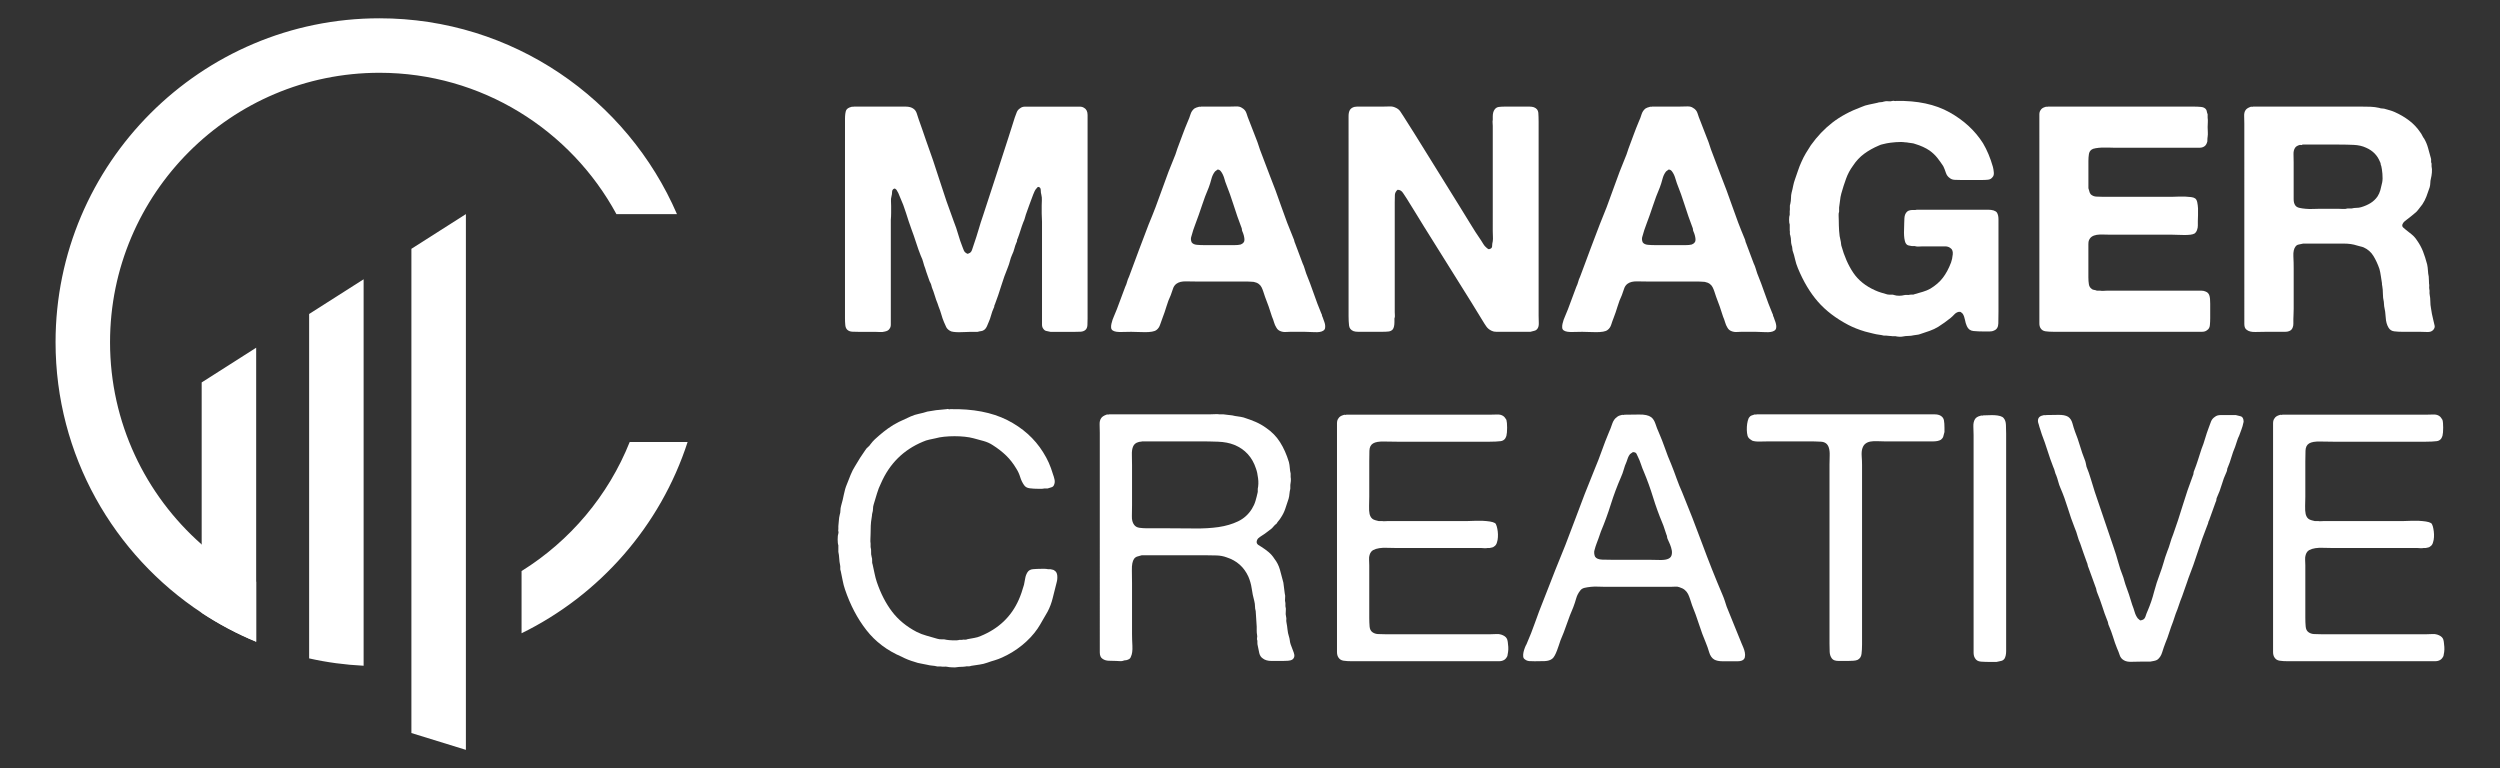 <?xml version="1.0" encoding="utf-8"?>
<!-- Generator: Adobe Illustrator 16.0.0, SVG Export Plug-In . SVG Version: 6.00 Build 0)  -->
<!DOCTYPE svg PUBLIC "-//W3C//DTD SVG 1.1//EN" "http://www.w3.org/Graphics/SVG/1.1/DTD/svg11.dtd">
<svg version="1.1" id="Calque_1" xmlns="http://www.w3.org/2000/svg" xmlns:xlink="http://www.w3.org/1999/xlink" x="0px" y="0px"
	 width="179px" height="55px" viewBox="0 0 179 55" enable-background="new 0 0 179 55" xml:space="preserve">
<rect x="0" y="0" width="179" height="55" fill="#333333" stroke="none"/>
<g>
	<g>
		<g>
			<path fill="#FFFFFF" d="M27.17,1.31c-12.787,0-23.192,10.404-23.192,23.193c0,8.09,4.167,15.225,10.462,19.376
				c1.226,0.809,2.533,1.502,3.902,2.068v-4.296c-1.412-0.729-2.719-1.626-3.902-2.668c-4.021-3.539-6.561-8.72-6.561-14.48
				c0-10.639,8.656-19.292,19.29-19.292c7.319,0,13.701,4.097,16.966,10.119h4.335C44.909,7.091,36.701,1.31,27.17,1.31z
				 M45.088,31.645c-1.534,3.844-4.272,7.081-7.744,9.243v4.454c5.602-2.747,9.943-7.688,11.89-13.697H45.088z"/>
		</g>
		<g>
			<path fill="#FFFFFF" d="M18.342,24.896v21.052c-1.369-0.566-2.676-1.26-3.902-2.068V27.382L18.342,24.896z"/>
		</g>
		<g>
			<path fill="#FFFFFF" d="M26.035,19.996v27.671c-1.334-0.066-2.637-0.241-3.901-0.526V22.481L26.035,19.996z"/>
		</g>
		<g>
			<polygon fill="#FFFFFF" points="33.358,15.33 33.358,53.69 29.456,52.485 29.456,17.815 			"/>
		</g>
	</g>
	<g>
		<g>
			<path fill="#FFFFFF" d="M61.132,7.633h2.967c0.242,0,0.487,0,0.736,0c0.25,0,0.442,0.053,0.578,0.159
				c0.105,0.076,0.181,0.185,0.227,0.328c0.045,0.144,0.09,0.283,0.136,0.419c0.09,0.241,0.177,0.487,0.26,0.736
				c0.083,0.249,0.17,0.502,0.261,0.759c0.347,0.95,0.675,1.917,0.985,2.898c0.31,0.982,0.645,1.955,1.008,2.922
				c0.121,0.303,0.227,0.611,0.317,0.929c0.091,0.317,0.196,0.627,0.317,0.928c0.03,0.076,0.06,0.151,0.09,0.228
				c0.03,0.075,0.083,0.136,0.159,0.181c0.03,0.016,0.061,0.03,0.09,0.046c0.03,0.016,0.061,0.008,0.091-0.023
				c0.121-0.029,0.204-0.12,0.249-0.271s0.09-0.287,0.136-0.408c0.121-0.347,0.23-0.69,0.329-1.03
				c0.098-0.34,0.207-0.683,0.328-1.03c0.302-0.92,0.604-1.846,0.906-2.773c0.302-0.93,0.604-1.862,0.906-2.798
				c0.076-0.241,0.151-0.479,0.227-0.713c0.075-0.234,0.15-0.473,0.226-0.714c0.045-0.12,0.091-0.242,0.136-0.362
				c0.045-0.121,0.128-0.219,0.249-0.295c0.09-0.075,0.208-0.113,0.352-0.113c0.143,0,0.29,0,0.441,0h1.473h1.563
				c0.134,0,0.275,0,0.418,0c0.144,0,0.253,0.03,0.329,0.091c0.166,0.09,0.249,0.261,0.249,0.51c0,0.25,0,0.502,0,0.759v3.396v8.426
				v1.971c0,0.166-0.004,0.327-0.011,0.486c-0.009,0.158-0.057,0.276-0.147,0.352c-0.09,0.075-0.204,0.116-0.34,0.124
				s-0.287,0.011-0.453,0.011h-1.087H75.22c-0.121-0.029-0.223-0.053-0.306-0.066c-0.083-0.016-0.155-0.068-0.215-0.158
				c-0.06-0.076-0.091-0.175-0.091-0.296c0-0.119,0-0.249,0-0.384v-1.156v-5.82c-0.014-0.211-0.022-0.411-0.022-0.601
				c0-0.188,0-0.381,0-0.577c0-0.12,0.003-0.245,0.012-0.374c0.006-0.128-0.004-0.252-0.034-0.373
				c-0.031-0.105-0.046-0.219-0.046-0.34s-0.045-0.196-0.135-0.227c-0.045-0.015-0.08-0.007-0.102,0.022
				c-0.022,0.03-0.042,0.054-0.057,0.067c-0.061,0.061-0.11,0.133-0.147,0.216c-0.038,0.083-0.072,0.163-0.102,0.238
				c-0.09,0.226-0.178,0.461-0.261,0.701c-0.083,0.242-0.169,0.484-0.26,0.726c-0.03,0.09-0.057,0.181-0.079,0.271
				c-0.023,0.091-0.057,0.182-0.103,0.271c-0.076,0.197-0.144,0.394-0.204,0.59c-0.06,0.196-0.128,0.392-0.203,0.588
				c-0.03,0.046-0.045,0.095-0.045,0.147s-0.016,0.102-0.045,0.147c-0.061,0.136-0.11,0.279-0.147,0.43
				c-0.038,0.151-0.095,0.303-0.169,0.454c-0.061,0.136-0.11,0.278-0.147,0.43c-0.038,0.15-0.087,0.302-0.148,0.452
				c-0.181,0.439-0.339,0.881-0.475,1.325c-0.136,0.445-0.287,0.889-0.453,1.324c-0.03,0.047-0.045,0.091-0.045,0.137
				c0,0.045-0.016,0.091-0.045,0.137c-0.076,0.165-0.136,0.335-0.182,0.509s-0.105,0.343-0.181,0.509
				c-0.045,0.106-0.087,0.206-0.125,0.296s-0.095,0.165-0.169,0.228c-0.076,0.06-0.151,0.093-0.227,0.101s-0.167,0.026-0.272,0.056
				h-0.521c-0.106,0-0.23,0.005-0.374,0.013s-0.287,0.012-0.431,0.012c-0.144,0-0.275-0.009-0.396-0.024
				c-0.121-0.014-0.212-0.044-0.272-0.09c-0.121-0.075-0.204-0.162-0.249-0.26c-0.045-0.1-0.098-0.216-0.158-0.352
				c-0.076-0.182-0.14-0.366-0.192-0.555c-0.054-0.188-0.117-0.375-0.193-0.555l-0.068-0.204c-0.076-0.181-0.144-0.374-0.204-0.577
				c-0.061-0.204-0.128-0.397-0.204-0.578c-0.015-0.046-0.026-0.087-0.034-0.125c-0.008-0.037-0.02-0.078-0.034-0.125
				c-0.076-0.135-0.136-0.278-0.181-0.43c-0.045-0.15-0.099-0.301-0.159-0.453c-0.015-0.029-0.027-0.068-0.034-0.112
				c-0.007-0.046-0.019-0.083-0.034-0.113c-0.061-0.151-0.11-0.303-0.147-0.453c-0.038-0.151-0.094-0.303-0.17-0.453
				c-0.121-0.302-0.234-0.619-0.339-0.951c-0.106-0.332-0.219-0.657-0.339-0.974c-0.137-0.378-0.265-0.763-0.386-1.155
				s-0.264-0.77-0.43-1.133c-0.076-0.211-0.159-0.386-0.25-0.521c-0.03-0.03-0.061-0.057-0.091-0.079
				c-0.03-0.022-0.068-0.02-0.113,0.011c-0.076,0.046-0.114,0.121-0.114,0.227c0,0.106-0.015,0.212-0.045,0.317
				s-0.042,0.215-0.033,0.328c0.007,0.113,0.011,0.23,0.011,0.351c0,0.167,0,0.333,0,0.499s-0.008,0.332-0.023,0.498v6.024v1.109
				c0,0.121,0,0.243,0,0.362c0,0.121-0.03,0.22-0.09,0.296c-0.061,0.105-0.173,0.172-0.339,0.203
				c-0.106,0.03-0.219,0.042-0.34,0.034c-0.121-0.008-0.241-0.013-0.362-0.013h-1.178c-0.166,0-0.316-0.003-0.452-0.011
				c-0.136-0.008-0.25-0.049-0.34-0.124s-0.144-0.193-0.158-0.352c-0.016-0.159-0.022-0.32-0.022-0.486v-1.994v-8.424V9.196
				c0-0.091,0-0.201,0-0.328c0-0.129,0-0.254,0-0.375c0-0.12,0.007-0.237,0.022-0.351c0.015-0.114,0.037-0.199,0.067-0.26
				c0.061-0.106,0.182-0.182,0.363-0.227c0.03-0.016,0.06-0.019,0.09-0.013C61.072,7.652,61.102,7.648,61.132,7.633z"/>
			<path fill="#FFFFFF" d="M94.696,22.694c0.015,0.06,0.043,0.137,0.08,0.228c0.037,0.09,0.068,0.184,0.092,0.281
				c0.021,0.1,0.023,0.192,0.009,0.283c-0.014,0.091-0.066,0.159-0.157,0.205c-0.12,0.075-0.32,0.104-0.601,0.091
				c-0.28-0.016-0.509-0.024-0.69-0.024h-1.064c-0.122,0-0.231,0.005-0.328,0.013c-0.1,0.008-0.193-0.004-0.284-0.034
				c-0.165-0.045-0.286-0.135-0.36-0.272c-0.078-0.121-0.134-0.249-0.173-0.386c-0.037-0.135-0.086-0.271-0.146-0.406
				c-0.076-0.242-0.156-0.483-0.238-0.725c-0.084-0.241-0.171-0.476-0.262-0.702c-0.043-0.137-0.085-0.261-0.124-0.374
				c-0.038-0.113-0.078-0.215-0.124-0.306c-0.046-0.09-0.113-0.17-0.203-0.238c-0.091-0.067-0.212-0.116-0.362-0.146
				c-0.077,0-0.147-0.003-0.216-0.013c-0.068-0.006-0.14-0.011-0.215-0.011H85.75c-0.256,0-0.531-0.003-0.827-0.011
				c-0.294-0.008-0.524,0.049-0.69,0.17c-0.122,0.09-0.204,0.212-0.249,0.362s-0.098,0.302-0.158,0.453
				c-0.121,0.257-0.224,0.524-0.306,0.805c-0.083,0.278-0.178,0.555-0.283,0.826c-0.061,0.149-0.118,0.309-0.17,0.475
				c-0.053,0.167-0.14,0.296-0.26,0.386c-0.076,0.06-0.186,0.101-0.329,0.124c-0.145,0.023-0.302,0.035-0.476,0.035
				c-0.173,0-0.352-0.004-0.533-0.012s-0.34-0.013-0.474-0.013c-0.197,0-0.435,0.005-0.714,0.013c-0.28,0.008-0.48-0.026-0.6-0.103
				c-0.076-0.045-0.117-0.113-0.125-0.204c-0.008-0.09,0-0.184,0.023-0.283c0.022-0.097,0.048-0.192,0.079-0.283
				c0.031-0.091,0.059-0.165,0.09-0.226c0.151-0.348,0.291-0.703,0.419-1.065c0.128-0.361,0.26-0.717,0.397-1.064
				c0.06-0.12,0.105-0.24,0.135-0.361c0.031-0.121,0.076-0.242,0.137-0.363c0.121-0.316,0.241-0.641,0.362-0.973
				s0.242-0.657,0.362-0.975c0.121-0.303,0.234-0.6,0.34-0.895c0.105-0.295,0.218-0.593,0.339-0.895
				c0.348-0.83,0.668-1.668,0.963-2.514c0.295-0.847,0.615-1.684,0.963-2.515c0.029-0.075,0.052-0.143,0.067-0.203
				c0.015-0.061,0.038-0.129,0.067-0.205c0.121-0.316,0.242-0.641,0.363-0.973c0.121-0.332,0.25-0.657,0.385-0.975
				c0.075-0.165,0.14-0.336,0.193-0.51c0.052-0.173,0.147-0.313,0.282-0.418c0.076-0.046,0.174-0.084,0.295-0.113
				c0.03-0.016,0.06-0.019,0.091-0.013C85.94,7.652,85.969,7.648,86,7.633h1.993c0.166,0,0.336-0.003,0.511-0.011
				c0.173-0.008,0.313,0.026,0.419,0.102c0.165,0.09,0.274,0.223,0.328,0.396c0.052,0.174,0.117,0.352,0.192,0.532
				c0.105,0.257,0.202,0.51,0.295,0.759c0.091,0.249,0.188,0.502,0.294,0.759c0.031,0.09,0.06,0.181,0.091,0.272
				c0.031,0.09,0.059,0.181,0.09,0.271c0.121,0.303,0.234,0.601,0.34,0.896c0.106,0.294,0.219,0.592,0.34,0.895
				c0.303,0.755,0.585,1.518,0.849,2.287c0.265,0.77,0.556,1.532,0.872,2.287c0.031,0.061,0.05,0.118,0.057,0.17
				c0.009,0.054,0.028,0.11,0.058,0.17c0.089,0.241,0.182,0.483,0.272,0.725c0.09,0.241,0.181,0.483,0.271,0.725
				c0.06,0.121,0.105,0.238,0.135,0.351c0.031,0.114,0.068,0.231,0.113,0.352c0.195,0.483,0.379,0.968,0.545,1.45
				c0.165,0.484,0.346,0.958,0.542,1.427c0.031,0.046,0.046,0.087,0.046,0.124C94.651,22.607,94.667,22.648,94.696,22.694z
				 M88.831,17.508c0.196-0.075,0.287-0.203,0.271-0.385s-0.061-0.354-0.135-0.521c-0.031-0.06-0.046-0.116-0.046-0.17
				c0-0.053-0.016-0.109-0.045-0.17c-0.198-0.513-0.379-1.034-0.544-1.563c-0.166-0.528-0.356-1.057-0.565-1.585
				c-0.031-0.075-0.063-0.17-0.091-0.283c-0.031-0.113-0.069-0.219-0.114-0.317c-0.044-0.098-0.098-0.184-0.159-0.26
				c-0.06-0.075-0.135-0.114-0.225-0.114c-0.031,0.031-0.062,0.054-0.091,0.069c-0.031,0.015-0.062,0.037-0.09,0.066
				c-0.122,0.151-0.209,0.333-0.262,0.544c-0.053,0.212-0.118,0.416-0.192,0.611c-0.182,0.424-0.343,0.854-0.486,1.291
				c-0.144,0.438-0.298,0.876-0.465,1.314c-0.06,0.15-0.113,0.299-0.158,0.441c-0.045,0.144-0.091,0.298-0.136,0.464
				c-0.046,0.121-0.038,0.257,0.022,0.408c0.075,0.106,0.2,0.166,0.375,0.181c0.172,0.016,0.351,0.022,0.532,0.022h1.721
				c0.135,0,0.287,0,0.452,0S88.709,17.538,88.831,17.508z"/>
			<path fill="#FFFFFF" d="M97.165,7.633H99c0.166,0,0.328-0.003,0.487-0.011s0.297,0.019,0.418,0.079
				c0.152,0.061,0.27,0.151,0.352,0.271c0.082,0.121,0.163,0.241,0.237,0.362l0.817,1.291c0.527,0.86,1.06,1.718,1.596,2.571
				c0.536,0.853,1.066,1.709,1.596,2.57c0.258,0.407,0.51,0.819,0.759,1.234s0.511,0.819,0.782,1.212
				c0.06,0.091,0.116,0.181,0.169,0.271s0.125,0.173,0.216,0.249c0.03,0.029,0.067,0.061,0.113,0.091
				c0.044,0.029,0.091,0.029,0.136,0c0.105-0.03,0.158-0.099,0.158-0.204s0.016-0.219,0.046-0.34
				c0.015-0.104,0.02-0.223,0.011-0.351c-0.008-0.128-0.011-0.253-0.011-0.374V15.13V9.875v-0.86c0-0.075-0.005-0.151-0.012-0.227
				c-0.008-0.075-0.003-0.144,0.012-0.204V8.335c0-0.211,0.045-0.376,0.135-0.498c0.076-0.105,0.179-0.166,0.306-0.181
				c0.128-0.016,0.277-0.023,0.443-0.023h1.381c0.121,0,0.241,0,0.361,0c0.122,0,0.228,0.016,0.317,0.045
				c0.197,0.076,0.303,0.208,0.319,0.396c0.013,0.189,0.021,0.412,0.021,0.668v2.492v9.488v1.903c0,0.167,0.003,0.333,0.012,0.498
				c0.006,0.166-0.021,0.294-0.079,0.385c-0.061,0.093-0.132,0.148-0.217,0.17c-0.083,0.023-0.184,0.05-0.305,0.079h-0.793h-1.246
				c-0.135,0-0.269,0-0.396,0s-0.236-0.021-0.327-0.066c-0.168-0.077-0.296-0.178-0.386-0.306c-0.091-0.13-0.182-0.268-0.271-0.42
				c-0.135-0.212-0.269-0.427-0.396-0.646s-0.26-0.434-0.396-0.646l-3.398-5.435c-0.211-0.349-0.418-0.684-0.62-1.009
				c-0.206-0.324-0.412-0.66-0.624-1.008c-0.076-0.105-0.162-0.238-0.261-0.396c-0.098-0.158-0.231-0.237-0.397-0.237
				c-0.12,0.105-0.183,0.227-0.192,0.362c-0.007,0.136-0.01,0.31-0.01,0.521v1.585v5.413v0.883c0,0.075,0.003,0.15,0.01,0.228
				c0.01,0.075-0.004,0.15-0.032,0.225v0.25c0,0.242-0.039,0.415-0.114,0.521c-0.074,0.091-0.177,0.144-0.306,0.159
				c-0.128,0.015-0.274,0.021-0.439,0.021h-1.384c-0.12,0-0.241,0-0.363,0c-0.12,0-0.225-0.014-0.317-0.044
				c-0.196-0.075-0.305-0.212-0.327-0.408s-0.034-0.422-0.034-0.68v-2.604v-9.082V8.834c0-0.166,0-0.341,0-0.521
				s0.03-0.324,0.091-0.43c0.06-0.106,0.165-0.182,0.316-0.227c0.031,0,0.065-0.004,0.103-0.013
				C97.102,7.638,97.137,7.633,97.165,7.633z"/>
			<path fill="#FFFFFF" d="M126.993,22.694c0.016,0.06,0.041,0.137,0.078,0.228c0.038,0.09,0.069,0.184,0.09,0.281
				c0.025,0.1,0.028,0.192,0.013,0.283s-0.067,0.159-0.158,0.205c-0.121,0.075-0.322,0.104-0.6,0.091
				c-0.279-0.016-0.51-0.024-0.692-0.024h-1.063c-0.121,0-0.229,0.005-0.328,0.013c-0.098,0.008-0.192-0.004-0.283-0.034
				c-0.167-0.045-0.286-0.135-0.363-0.272c-0.075-0.121-0.131-0.249-0.169-0.386c-0.038-0.135-0.087-0.271-0.146-0.406
				c-0.077-0.242-0.156-0.483-0.238-0.725c-0.083-0.241-0.17-0.476-0.261-0.702c-0.046-0.137-0.088-0.261-0.124-0.374
				c-0.038-0.113-0.079-0.215-0.126-0.306c-0.044-0.09-0.111-0.17-0.202-0.238c-0.09-0.067-0.212-0.116-0.363-0.146
				c-0.075,0-0.147-0.003-0.216-0.013c-0.067-0.006-0.138-0.011-0.215-0.011h-3.577c-0.258,0-0.532-0.003-0.826-0.011
				c-0.296-0.008-0.526,0.049-0.692,0.17c-0.121,0.09-0.203,0.212-0.249,0.362c-0.045,0.15-0.099,0.302-0.158,0.453
				c-0.122,0.257-0.223,0.524-0.307,0.805c-0.083,0.278-0.178,0.555-0.283,0.826c-0.061,0.149-0.116,0.309-0.169,0.475
				c-0.052,0.167-0.14,0.296-0.262,0.386c-0.074,0.06-0.184,0.101-0.326,0.124c-0.145,0.023-0.303,0.035-0.478,0.035
				c-0.173,0-0.35-0.004-0.532-0.012c-0.18-0.008-0.339-0.013-0.476-0.013c-0.196,0-0.434,0.005-0.713,0.013s-0.479-0.026-0.6-0.103
				c-0.075-0.045-0.119-0.113-0.125-0.204c-0.009-0.09,0-0.184,0.022-0.283c0.021-0.097,0.05-0.192,0.08-0.283
				c0.029-0.091,0.061-0.165,0.091-0.226c0.15-0.348,0.291-0.703,0.418-1.065c0.128-0.361,0.262-0.717,0.396-1.064
				c0.06-0.12,0.105-0.24,0.136-0.361c0.029-0.121,0.076-0.242,0.135-0.363c0.122-0.316,0.243-0.641,0.364-0.973
				c0.12-0.332,0.242-0.657,0.362-0.975c0.12-0.303,0.233-0.6,0.339-0.895c0.106-0.295,0.22-0.593,0.341-0.895
				c0.347-0.83,0.667-1.668,0.961-2.514c0.296-0.847,0.617-1.684,0.963-2.515c0.031-0.075,0.054-0.143,0.068-0.203
				c0.017-0.061,0.037-0.129,0.068-0.205c0.12-0.316,0.241-0.641,0.362-0.973s0.249-0.657,0.383-0.975
				c0.078-0.165,0.142-0.336,0.193-0.51c0.055-0.173,0.148-0.313,0.284-0.418c0.075-0.046,0.174-0.084,0.295-0.113
				c0.029-0.016,0.061-0.019,0.092-0.013c0.028,0.009,0.06,0.005,0.09-0.011h1.993c0.166,0,0.336-0.003,0.509-0.011
				s0.313,0.026,0.419,0.102c0.166,0.09,0.275,0.223,0.328,0.396c0.054,0.174,0.116,0.352,0.193,0.532
				c0.104,0.257,0.203,0.51,0.294,0.759s0.19,0.502,0.296,0.759c0.029,0.09,0.059,0.181,0.09,0.272
				c0.028,0.09,0.06,0.181,0.091,0.271c0.119,0.303,0.233,0.601,0.339,0.896c0.104,0.294,0.219,0.592,0.34,0.895
				c0.3,0.755,0.584,1.518,0.85,2.287c0.264,0.77,0.554,1.532,0.872,2.287c0.029,0.061,0.047,0.118,0.057,0.17
				c0.006,0.054,0.025,0.11,0.055,0.17c0.092,0.241,0.183,0.483,0.272,0.725c0.091,0.241,0.182,0.483,0.272,0.725
				c0.061,0.121,0.105,0.238,0.137,0.351c0.03,0.114,0.067,0.231,0.111,0.352c0.197,0.483,0.378,0.968,0.545,1.45
				c0.166,0.484,0.348,0.958,0.544,1.427c0.03,0.046,0.044,0.087,0.044,0.124C126.947,22.607,126.962,22.648,126.993,22.694z
				 M121.128,17.508c0.195-0.075,0.285-0.203,0.271-0.385c-0.016-0.182-0.062-0.354-0.136-0.521c-0.031-0.06-0.046-0.116-0.046-0.17
				c0-0.053-0.015-0.109-0.045-0.17c-0.196-0.513-0.378-1.034-0.544-1.563c-0.167-0.528-0.354-1.057-0.566-1.585
				c-0.03-0.075-0.06-0.17-0.09-0.283c-0.031-0.113-0.069-0.219-0.113-0.317c-0.047-0.098-0.099-0.184-0.159-0.26
				c-0.06-0.075-0.137-0.114-0.228-0.114c-0.031,0.031-0.06,0.054-0.091,0.069c-0.029,0.015-0.059,0.037-0.09,0.066
				c-0.121,0.151-0.206,0.333-0.259,0.544c-0.054,0.212-0.118,0.416-0.193,0.611c-0.181,0.424-0.343,0.854-0.486,1.291
				c-0.144,0.438-0.299,0.876-0.465,1.314c-0.061,0.15-0.112,0.299-0.158,0.441c-0.046,0.144-0.091,0.298-0.137,0.464
				c-0.044,0.121-0.038,0.257,0.023,0.408c0.075,0.106,0.2,0.166,0.374,0.181c0.173,0.016,0.35,0.022,0.531,0.022h1.721
				c0.137,0,0.287,0,0.455,0C120.863,17.553,121.006,17.538,121.128,17.508z"/>
			<path fill="#FFFFFF" d="M135.758,7.226c1.524-0.03,2.8,0.242,3.827,0.815s1.828,1.313,2.401,2.219
				c0.287,0.484,0.521,1.043,0.702,1.676c0.03,0.106,0.054,0.238,0.068,0.397c0.015,0.157-0.015,0.275-0.091,0.351
				c-0.076,0.105-0.182,0.167-0.318,0.182c-0.134,0.015-0.287,0.022-0.452,0.022h-1.472c-0.167,0-0.32-0.003-0.465-0.012
				c-0.144-0.007-0.26-0.049-0.351-0.125c-0.136-0.09-0.231-0.219-0.284-0.384c-0.053-0.167-0.115-0.325-0.19-0.477
				c-0.137-0.211-0.281-0.41-0.431-0.6c-0.152-0.189-0.333-0.358-0.544-0.51c-0.287-0.196-0.635-0.354-1.043-0.476
				c-0.075-0.03-0.158-0.049-0.248-0.057c-0.091-0.008-0.175-0.019-0.251-0.034c-0.044-0.015-0.111-0.022-0.203-0.022
				c-0.181-0.029-0.407-0.034-0.679-0.011c-0.271,0.022-0.482,0.049-0.633,0.078c-0.106,0.031-0.206,0.054-0.297,0.068
				c-0.091,0.016-0.18,0.046-0.271,0.091c-0.394,0.166-0.744,0.362-1.053,0.589c-0.311,0.227-0.579,0.513-0.806,0.86
				c-0.212,0.287-0.377,0.597-0.496,0.929c-0.121,0.333-0.237,0.688-0.341,1.064c-0.046,0.167-0.076,0.333-0.09,0.498
				c-0.016,0.167-0.038,0.332-0.067,0.499v0.294c-0.031,0.091-0.044,0.189-0.035,0.294c0.007,0.106,0.01,0.212,0.01,0.317
				c0,0.257,0.01,0.514,0.025,0.771c0.013,0.257,0.052,0.498,0.111,0.725c0.017,0.061,0.023,0.113,0.023,0.158
				s0.008,0.099,0.022,0.159c0.212,0.77,0.498,1.423,0.861,1.959c0.362,0.536,0.884,0.954,1.563,1.256
				c0.135,0.062,0.274,0.114,0.418,0.159c0.145,0.046,0.299,0.091,0.464,0.136c0.091,0.016,0.179,0.019,0.262,0.012
				c0.083-0.008,0.162,0.004,0.237,0.034c0.091,0.03,0.203,0.046,0.34,0.046c0.138,0,0.256-0.016,0.362-0.046
				c0.075-0.015,0.145-0.019,0.204-0.012c0.061,0.008,0.12,0.004,0.183-0.012c0.074-0.015,0.138-0.019,0.191-0.011
				c0.052,0.007,0.108-0.004,0.17-0.034c0.212-0.061,0.408-0.116,0.589-0.17c0.181-0.053,0.354-0.125,0.521-0.215
				c0.376-0.227,0.679-0.487,0.903-0.781c0.228-0.295,0.424-0.661,0.591-1.099c0.059-0.166,0.102-0.362,0.123-0.589
				c0.023-0.227-0.049-0.385-0.214-0.476c-0.091-0.061-0.206-0.091-0.351-0.091s-0.283,0-0.42,0h-1.154
				c-0.09,0-0.188,0.004-0.295,0.012s-0.204-0.004-0.294-0.034h-0.203c-0.062-0.015-0.121-0.026-0.184-0.034
				c-0.06-0.007-0.111-0.025-0.157-0.057c-0.076-0.061-0.129-0.151-0.157-0.271c-0.031-0.121-0.05-0.252-0.058-0.396
				c-0.008-0.144-0.008-0.294,0-0.453c0.008-0.158,0.011-0.305,0.011-0.441c0-0.121,0.003-0.233,0.013-0.34
				c0.006-0.105,0.024-0.195,0.055-0.271c0.061-0.136,0.145-0.227,0.25-0.271c0.091-0.03,0.166-0.046,0.228-0.046h0.247
				c0.046-0.015,0.103-0.022,0.171-0.022s0.132,0,0.193,0h0.656h3.306c0.257,0,0.547,0,0.873,0c0.324,0,0.54,0.068,0.646,0.204
				c0.074,0.121,0.111,0.28,0.111,0.475c0,0.196,0,0.386,0,0.566v2.355v3.715c0,0.287-0.003,0.562-0.011,0.827
				c-0.007,0.265-0.109,0.434-0.307,0.509c-0.09,0.046-0.199,0.068-0.327,0.068s-0.254,0-0.374,0c-0.303,0-0.563-0.013-0.783-0.034
				c-0.217-0.023-0.371-0.14-0.463-0.351c-0.061-0.137-0.107-0.287-0.136-0.454c-0.03-0.165-0.083-0.309-0.158-0.43
				c-0.03-0.029-0.068-0.063-0.113-0.102c-0.046-0.037-0.105-0.049-0.181-0.034c-0.121,0.03-0.224,0.091-0.306,0.181
				c-0.084,0.091-0.171,0.175-0.262,0.25c-0.152,0.121-0.294,0.23-0.431,0.328c-0.137,0.099-0.287,0.199-0.451,0.305
				c-0.196,0.122-0.406,0.219-0.623,0.296c-0.22,0.075-0.442,0.15-0.668,0.226c-0.077,0.03-0.155,0.05-0.239,0.057
				c-0.082,0.008-0.163,0.019-0.237,0.033c-0.122,0.031-0.249,0.047-0.384,0.047c-0.137,0-0.273,0.014-0.409,0.044
				c-0.061,0.016-0.146,0.019-0.261,0.012c-0.113-0.008-0.191-0.019-0.237-0.034h-0.228c-0.075-0.015-0.146-0.021-0.214-0.021
				s-0.139-0.009-0.216-0.022h-0.182c-0.121-0.03-0.24-0.055-0.361-0.068c-0.122-0.016-0.242-0.037-0.362-0.068
				c-0.105-0.031-0.211-0.056-0.317-0.078c-0.105-0.024-0.212-0.05-0.317-0.08c-0.453-0.135-0.852-0.294-1.2-0.476
				c-0.89-0.468-1.615-1.022-2.174-1.664c-0.56-0.643-1.035-1.439-1.429-2.391c-0.09-0.211-0.155-0.423-0.202-0.634
				c-0.044-0.211-0.105-0.423-0.181-0.634c-0.015-0.076-0.022-0.14-0.022-0.192c0-0.054-0.016-0.117-0.046-0.193
				c-0.031-0.105-0.044-0.215-0.044-0.328s-0.017-0.23-0.047-0.351c-0.031-0.076-0.041-0.141-0.034-0.193
				c0.008-0.053,0.003-0.117-0.01-0.191v-0.408c-0.031-0.075-0.046-0.192-0.046-0.352c0-0.158,0.015-0.275,0.046-0.351V15.13
				c0.013-0.091,0.018-0.185,0.01-0.283c-0.007-0.098,0.003-0.186,0.034-0.261c0.03-0.136,0.047-0.271,0.047-0.407
				s0.013-0.264,0.044-0.386c0.046-0.166,0.083-0.328,0.112-0.486c0.031-0.158,0.077-0.321,0.137-0.487
				c0.075-0.211,0.147-0.419,0.215-0.622c0.068-0.204,0.146-0.404,0.237-0.601c0.091-0.212,0.197-0.419,0.317-0.623
				c0.122-0.204,0.241-0.396,0.362-0.577c0.454-0.635,0.967-1.174,1.54-1.619c0.574-0.446,1.269-0.818,2.086-1.121
				c0.165-0.076,0.346-0.133,0.542-0.17s0.393-0.08,0.589-0.125c0.076-0.029,0.153-0.045,0.237-0.045
				c0.082,0,0.163-0.016,0.237-0.045c0.105-0.031,0.209-0.038,0.307-0.023c0.099,0.016,0.199,0.008,0.305-0.022
				c0.031-0.016,0.072-0.016,0.126,0C135.687,7.24,135.728,7.24,135.758,7.226z"/>
			<path fill="#FFFFFF" d="M146.629,7.633h8.472h1.97c0.182,0,0.354,0.008,0.521,0.023c0.165,0.015,0.287,0.075,0.362,0.181
				c0.03,0.046,0.05,0.099,0.057,0.159c0.009,0.06,0.027,0.12,0.056,0.181v0.249c0.016,0.106,0.02,0.219,0.013,0.34
				s-0.013,0.234-0.013,0.34c0,0.121,0.006,0.238,0.013,0.352c0.007,0.112,0.003,0.223-0.013,0.327
				c-0.014,0.076-0.021,0.189-0.021,0.34c-0.046,0.182-0.121,0.303-0.226,0.362c-0.091,0.062-0.205,0.091-0.34,0.091
				c-0.136,0-0.28,0-0.431,0h-1.563h-4.099c-0.121,0-0.261-0.003-0.42-0.011c-0.158-0.007-0.318-0.007-0.475,0
				c-0.158,0.008-0.305,0.022-0.442,0.046c-0.137,0.021-0.234,0.056-0.293,0.101c-0.106,0.076-0.171,0.186-0.192,0.329
				c-0.023,0.144-0.035,0.306-0.035,0.486v1.291v0.656c0.03,0.122,0.061,0.225,0.091,0.308c0.03,0.082,0.081,0.146,0.158,0.191
				c0.091,0.061,0.196,0.095,0.318,0.102c0.118,0.009,0.247,0.012,0.384,0.012h1.222h3.897c0.104,0,0.237-0.003,0.396-0.012
				c0.159-0.007,0.313-0.007,0.465,0c0.15,0.009,0.29,0.02,0.419,0.034c0.127,0.016,0.221,0.045,0.283,0.091
				c0.075,0.045,0.127,0.136,0.158,0.272c0.029,0.135,0.049,0.282,0.057,0.441c0.007,0.158,0.007,0.321,0,0.486
				c-0.008,0.166-0.013,0.31-0.013,0.43c0,0.106,0,0.212,0,0.318c0,0.105-0.015,0.196-0.044,0.271
				c-0.031,0.121-0.091,0.219-0.181,0.294c-0.077,0.045-0.178,0.076-0.305,0.091c-0.131,0.016-0.274,0.022-0.431,0.022
				c-0.159,0-0.318-0.004-0.478-0.012c-0.157-0.007-0.289-0.011-0.395-0.011h-4.419c-0.181,0-0.353-0.003-0.521-0.011
				c-0.165-0.008-0.321,0-0.464,0.021c-0.144,0.023-0.263,0.069-0.362,0.136c-0.097,0.068-0.169,0.171-0.215,0.307
				c-0.016,0.075-0.022,0.154-0.022,0.237c0,0.084,0,0.162,0,0.238v0.86v1.268c0,0.183,0.012,0.345,0.035,0.488
				c0.021,0.144,0.086,0.252,0.192,0.328c0.045,0.044,0.101,0.072,0.169,0.079c0.068,0.008,0.14,0.026,0.215,0.057h0.227
				c0.075,0.015,0.16,0.02,0.25,0.012s0.173-0.012,0.248-0.012h0.952h4.257h1.2c0.121,0,0.239,0,0.351,0
				c0.114,0,0.217,0.022,0.307,0.067c0.121,0.046,0.203,0.13,0.249,0.25c0.03,0.075,0.048,0.167,0.057,0.271
				c0.007,0.105,0.013,0.219,0.013,0.34v1.042c0,0.181-0.009,0.352-0.024,0.508c-0.015,0.159-0.082,0.277-0.203,0.353
				c-0.091,0.075-0.209,0.112-0.352,0.112c-0.145,0-0.297,0-0.464,0h-1.698h-6.705h-1.787c-0.212,0-0.398-0.011-0.555-0.034
				c-0.16-0.021-0.277-0.094-0.353-0.215c-0.06-0.091-0.091-0.206-0.091-0.35s0-0.284,0-0.421v-1.63v-6.16v-4.937V8.607
				c0-0.136,0-0.272,0-0.408s0.031-0.24,0.091-0.316c0.059-0.106,0.175-0.182,0.34-0.227c0.031-0.016,0.06-0.019,0.09-0.013
				C146.569,7.652,146.598,7.648,146.629,7.633z"/>
			<path fill="#FFFFFF" d="M174.306,23.261c0.029,0.091,0.025,0.173-0.012,0.248c-0.038,0.077-0.079,0.13-0.125,0.159
				c-0.091,0.076-0.215,0.11-0.374,0.103c-0.158-0.008-0.32-0.013-0.486-0.013h-1.245c-0.242,0-0.453-0.011-0.635-0.034
				c-0.182-0.021-0.317-0.109-0.408-0.26c-0.119-0.195-0.188-0.437-0.203-0.726c-0.015-0.285-0.053-0.558-0.112-0.814
				c0-0.06-0.006-0.116-0.014-0.17c-0.006-0.052-0.011-0.102-0.011-0.147c-0.044-0.181-0.066-0.373-0.066-0.576
				c0-0.204-0.016-0.39-0.046-0.555c-0.017-0.046-0.022-0.114-0.022-0.204c-0.03-0.167-0.057-0.336-0.079-0.51
				c-0.023-0.174-0.058-0.344-0.102-0.51c-0.121-0.349-0.265-0.657-0.431-0.929c-0.167-0.272-0.401-0.477-0.701-0.612
				c-0.078-0.029-0.152-0.053-0.228-0.067s-0.159-0.037-0.25-0.067c-0.271-0.091-0.586-0.136-0.939-0.136s-0.706,0-1.053,0h-1.858
				c-0.119,0.029-0.228,0.053-0.317,0.067c-0.091,0.015-0.165,0.06-0.225,0.136c-0.122,0.151-0.174,0.386-0.159,0.702
				c0.017,0.316,0.022,0.604,0.022,0.86v2.899c0,0.12-0.003,0.246-0.01,0.373c-0.01,0.129-0.013,0.254-0.013,0.375s0,0.23,0,0.327
				c0,0.1-0.015,0.187-0.046,0.262c-0.046,0.135-0.135,0.226-0.271,0.271c-0.077,0.03-0.167,0.044-0.272,0.044
				c-0.106,0-0.219,0-0.34,0h-1.019c-0.242,0-0.499,0.005-0.771,0.013c-0.271,0.008-0.475-0.042-0.611-0.147
				c-0.121-0.075-0.181-0.215-0.181-0.42c0-0.203,0-0.402,0-0.6V8.834c0-0.166-0.003-0.341-0.011-0.521s0.026-0.324,0.102-0.43
				c0.061-0.091,0.174-0.166,0.34-0.227c0.03-0.016,0.064-0.019,0.103-0.013c0.037,0.009,0.071,0.005,0.101-0.011h7.7
				c0.243,0,0.472,0.005,0.691,0.011c0.219,0.009,0.426,0.034,0.622,0.08c0.077,0.03,0.155,0.046,0.239,0.046
				c0.082,0,0.162,0.015,0.237,0.044c0.105,0.031,0.211,0.062,0.318,0.091c0.104,0.031,0.209,0.068,0.314,0.114
				c0.377,0.166,0.726,0.37,1.044,0.611c0.316,0.241,0.58,0.52,0.792,0.838c0.061,0.076,0.109,0.154,0.146,0.237
				c0.039,0.084,0.088,0.163,0.147,0.238c0.12,0.212,0.211,0.431,0.271,0.656c0.063,0.228,0.129,0.476,0.206,0.748
				c0.016,0.061,0.019,0.12,0.01,0.181c-0.007,0.062,0.006,0.121,0.034,0.182v0.204c0.03,0.121,0.039,0.268,0.023,0.441
				c-0.015,0.174-0.039,0.313-0.067,0.418c-0.031,0.122-0.046,0.231-0.046,0.329c0,0.099-0.017,0.2-0.045,0.306
				c-0.077,0.227-0.151,0.441-0.227,0.646s-0.176,0.396-0.294,0.577c-0.031,0.045-0.068,0.095-0.114,0.147
				c-0.045,0.054-0.082,0.103-0.113,0.147c-0.044,0.061-0.094,0.121-0.146,0.181c-0.053,0.062-0.109,0.114-0.17,0.159
				c-0.091,0.076-0.182,0.151-0.272,0.226c-0.09,0.076-0.189,0.151-0.293,0.228c-0.063,0.045-0.122,0.094-0.182,0.146
				c-0.062,0.054-0.105,0.118-0.137,0.193c-0.031,0.091-0.015,0.166,0.046,0.227c0.06,0.061,0.112,0.105,0.157,0.136
				c0.153,0.121,0.303,0.241,0.455,0.362c0.149,0.12,0.277,0.264,0.383,0.431c0.183,0.256,0.325,0.521,0.431,0.792
				s0.205,0.581,0.296,0.929c0.029,0.136,0.047,0.279,0.056,0.431c0.007,0.151,0.025,0.295,0.056,0.431
				c0,0.09,0.005,0.177,0.014,0.26c0.007,0.083,0.01,0.171,0.01,0.261c0.015,0.061,0.019,0.124,0.011,0.191
				c-0.008,0.069-0.003,0.141,0.011,0.215c0.016,0.062,0.02,0.122,0.013,0.183c-0.006,0.061-0.003,0.128,0.012,0.203
				c0.028,0.151,0.045,0.311,0.045,0.477c0,0.165,0.015,0.323,0.046,0.476l0.067,0.407c0.029,0.136,0.06,0.271,0.091,0.407
				C174.245,23.012,174.274,23.14,174.306,23.261z M170.568,13.046c0.03-0.166,0.033-0.37,0.012-0.611
				c-0.023-0.241-0.049-0.423-0.08-0.544c-0.029-0.06-0.045-0.112-0.045-0.158c0-0.045-0.015-0.09-0.046-0.136
				c-0.18-0.468-0.512-0.808-0.996-1.02c-0.258-0.121-0.551-0.188-0.884-0.203c-0.331-0.015-0.68-0.023-1.042-0.023h-2.626
				c-0.031,0.03-0.062,0.042-0.091,0.034c-0.03-0.007-0.062-0.011-0.093-0.011c-0.181,0.045-0.302,0.121-0.36,0.226
				c-0.076,0.121-0.11,0.276-0.101,0.465c0.007,0.188,0.01,0.373,0.01,0.555v2.105c0,0.182,0,0.363,0,0.545
				c0,0.181,0.038,0.324,0.112,0.43c0.062,0.091,0.158,0.151,0.295,0.182s0.287,0.053,0.454,0.067
				c0.165,0.016,0.339,0.02,0.52,0.012c0.182-0.008,0.34-0.012,0.477-0.012h1.335c0.106,0,0.221,0.004,0.341,0.012
				s0.227-0.004,0.316-0.034h0.296c0.12-0.03,0.237-0.045,0.35-0.045c0.113,0,0.223-0.015,0.328-0.046
				c0.258-0.075,0.483-0.174,0.68-0.295c0.195-0.12,0.363-0.278,0.5-0.475c0.089-0.136,0.157-0.287,0.204-0.453
				C170.478,13.446,170.523,13.258,170.568,13.046z"/>
		</g>
		<g>
			<path fill="#FFFFFF" d="M68.037,29.296c1.619-0.032,2.979,0.228,4.078,0.779c1.099,0.556,1.955,1.321,2.566,2.296
				c0.166,0.265,0.302,0.515,0.409,0.756c0.108,0.239,0.211,0.524,0.311,0.855c0.033,0.083,0.066,0.195,0.099,0.335
				c0.034,0.14,0.024,0.269-0.025,0.385c-0.033,0.099-0.095,0.159-0.186,0.186c-0.09,0.023-0.186,0.053-0.285,0.088h-0.248
				c-0.049,0.014-0.112,0.022-0.186,0.022s-0.145,0-0.21,0c-0.231,0-0.442-0.012-0.632-0.037c-0.19-0.023-0.327-0.103-0.41-0.235
				c-0.116-0.165-0.207-0.355-0.273-0.57c-0.065-0.214-0.157-0.413-0.272-0.595c-0.215-0.362-0.459-0.678-0.732-0.942
				c-0.272-0.265-0.591-0.512-0.955-0.744c-0.198-0.132-0.417-0.23-0.657-0.297c-0.24-0.067-0.483-0.132-0.731-0.199
				c-0.181-0.049-0.389-0.085-0.62-0.11s-0.475-0.037-0.73-0.037c-0.257,0-0.505,0.012-0.745,0.037
				c-0.24,0.025-0.442,0.062-0.607,0.11c-0.166,0.033-0.323,0.067-0.472,0.101c-0.148,0.031-0.297,0.081-0.446,0.148
				c-1.388,0.578-2.389,1.571-3,2.976c-0.116,0.231-0.211,0.475-0.285,0.729c-0.074,0.258-0.153,0.519-0.236,0.783
				c-0.034,0.1-0.049,0.202-0.049,0.309c0,0.107-0.017,0.212-0.05,0.312c-0.017,0.064-0.024,0.122-0.024,0.172
				s-0.009,0.108-0.025,0.175c-0.034,0.183-0.054,0.369-0.062,0.559s-0.012,0.384-0.012,0.582c0,0.115-0.005,0.235-0.013,0.359
				c-0.009,0.123-0.004,0.234,0.013,0.335v0.248c0.033,0.116,0.044,0.229,0.037,0.347c-0.009,0.115,0.003,0.231,0.037,0.347
				c0.033,0.101,0.046,0.199,0.037,0.298c-0.008,0.101,0.004,0.19,0.038,0.272c0.049,0.215,0.094,0.427,0.136,0.633
				c0.041,0.207,0.095,0.408,0.161,0.608c0.281,0.826,0.645,1.533,1.091,2.12c0.446,0.586,1.032,1.069,1.76,1.45
				c0.231,0.116,0.467,0.206,0.707,0.271c0.239,0.066,0.5,0.142,0.781,0.224c0.116,0.034,0.223,0.046,0.322,0.037
				c0.099-0.008,0.215,0.004,0.347,0.038c0.083,0.016,0.231,0.028,0.446,0.037s0.372-0.005,0.472-0.037h0.174
				c0.065-0.017,0.131-0.021,0.197-0.013s0.133-0.004,0.198-0.036c0.166-0.035,0.327-0.063,0.484-0.088
				c0.157-0.026,0.31-0.069,0.458-0.137c1.29-0.529,2.198-1.396,2.728-2.604c0.132-0.298,0.256-0.653,0.372-1.066
				c0.033-0.147,0.063-0.302,0.087-0.459c0.025-0.157,0.079-0.301,0.161-0.434c0.083-0.132,0.215-0.207,0.397-0.223
				s0.381-0.025,0.596-0.025c0.082,0,0.165,0,0.247,0s0.158,0.01,0.225,0.025h0.172c0.05,0.016,0.104,0.028,0.163,0.037
				c0.057,0.009,0.103,0.028,0.135,0.062c0.116,0.066,0.182,0.186,0.199,0.359c0.015,0.175,0,0.345-0.049,0.51
				c-0.1,0.379-0.191,0.743-0.274,1.09c-0.083,0.348-0.207,0.679-0.372,0.991c-0.133,0.215-0.252,0.423-0.36,0.62
				c-0.107,0.199-0.228,0.396-0.359,0.595c-0.297,0.431-0.666,0.823-1.104,1.18c-0.438,0.354-0.914,0.648-1.426,0.878
				c-0.182,0.084-0.359,0.148-0.533,0.201c-0.174,0.049-0.352,0.105-0.533,0.172c-0.183,0.066-0.368,0.111-0.559,0.137
				c-0.19,0.026-0.384,0.053-0.582,0.087c-0.083,0.033-0.158,0.044-0.223,0.038c-0.066-0.009-0.133-0.005-0.199,0.012
				c-0.099,0.015-0.198,0.023-0.298,0.023c-0.098,0-0.207,0.009-0.322,0.026c-0.049,0.016-0.16,0.02-0.334,0.011
				c-0.173-0.008-0.285-0.021-0.335-0.037c-0.083-0.015-0.162-0.021-0.235-0.012c-0.074,0.008-0.153,0.003-0.236-0.012h-0.248
				c-0.132-0.035-0.257-0.055-0.372-0.062c-0.116-0.01-0.241-0.029-0.372-0.063c-0.149-0.031-0.298-0.062-0.447-0.088
				c-0.148-0.023-0.29-0.061-0.421-0.11c-0.348-0.099-0.662-0.224-0.943-0.373c-1.042-0.444-1.885-1.081-2.529-1.908
				c-0.645-0.826-1.158-1.801-1.537-2.926c-0.067-0.198-0.121-0.404-0.162-0.62c-0.042-0.213-0.087-0.438-0.136-0.67
				c-0.033-0.082-0.046-0.157-0.037-0.223c0.008-0.066,0.004-0.14-0.013-0.222c-0.033-0.149-0.054-0.307-0.062-0.472
				c-0.008-0.166-0.029-0.323-0.062-0.472V39.04c-0.033-0.082-0.049-0.224-0.049-0.422c0-0.197,0.017-0.338,0.049-0.422
				c0.016-0.049,0.016-0.103,0-0.16c-0.017-0.058-0.017-0.103,0-0.137v-0.224c0.016-0.131,0.028-0.268,0.037-0.408
				c0.008-0.14,0.029-0.276,0.062-0.41c0.033-0.099,0.05-0.201,0.05-0.308c0-0.107,0.016-0.22,0.049-0.335
				c0.083-0.282,0.148-0.556,0.199-0.82c0.05-0.264,0.124-0.512,0.223-0.742c0.083-0.215,0.169-0.435,0.26-0.658
				c0.091-0.223,0.194-0.425,0.31-0.607c0.248-0.429,0.496-0.818,0.744-1.165c0.049-0.083,0.112-0.152,0.186-0.211
				c0.075-0.059,0.136-0.129,0.187-0.21c0.099-0.133,0.202-0.248,0.309-0.349c0.108-0.1,0.219-0.198,0.335-0.297
				c0.099-0.082,0.194-0.161,0.285-0.236c0.091-0.073,0.194-0.151,0.311-0.235c0.248-0.181,0.508-0.338,0.781-0.472
				c0.272-0.132,0.558-0.262,0.855-0.396c0.182-0.082,0.376-0.145,0.583-0.186c0.207-0.041,0.409-0.096,0.608-0.161
				c0.115-0.018,0.223-0.034,0.322-0.051c0.1-0.016,0.199-0.033,0.298-0.049c0.132-0.016,0.261-0.028,0.384-0.036
				c0.124-0.01,0.252-0.021,0.384-0.038c0.033-0.018,0.075-0.018,0.124,0C67.961,29.313,68.003,29.313,68.037,29.296z"/>
			<path fill="#FFFFFF" d="M92.634,46.728c0.081,0.215,0.049,0.381-0.099,0.494c-0.085,0.053-0.187,0.081-0.313,0.088
				c-0.121,0.008-0.25,0.014-0.383,0.014c-0.265,0-0.53,0-0.793,0c-0.265,0-0.471-0.058-0.62-0.174
				c-0.132-0.082-0.22-0.213-0.261-0.384c-0.041-0.176-0.078-0.353-0.11-0.533c-0.018-0.067-0.026-0.128-0.026-0.187
				c0-0.058,0-0.112,0-0.163c-0.032-0.08-0.041-0.156-0.023-0.221c0.016-0.067,0.016-0.133,0-0.199
				c-0.018-0.099-0.026-0.199-0.026-0.298c0-0.1,0-0.198,0-0.297l-0.072-1.117c-0.035-0.114-0.051-0.229-0.051-0.347
				c0-0.115-0.017-0.239-0.051-0.372c-0.081-0.298-0.144-0.595-0.184-0.894c-0.043-0.297-0.122-0.576-0.235-0.842
				c-0.315-0.694-0.836-1.157-1.563-1.39c-0.216-0.082-0.451-0.125-0.707-0.135c-0.255-0.009-0.525-0.014-0.806-0.014h-4.563
				c-0.116,0.034-0.219,0.063-0.31,0.088c-0.091,0.024-0.169,0.078-0.235,0.161c-0.116,0.164-0.17,0.434-0.161,0.807
				c0.008,0.371,0.011,0.698,0.011,0.979v3.595c0,0.232,0.008,0.519,0.026,0.856c0.015,0.338-0.018,0.591-0.099,0.757
				c-0.034,0.115-0.099,0.188-0.199,0.221c-0.066,0.034-0.128,0.053-0.187,0.053s-0.128,0.015-0.211,0.049
				c-0.066,0.016-0.14,0.021-0.223,0.013c-0.083-0.01-0.166-0.013-0.249-0.013c-0.182,0-0.358-0.006-0.533-0.014
				c-0.173-0.007-0.318-0.054-0.434-0.137c-0.133-0.082-0.199-0.236-0.199-0.458c0-0.223,0-0.441,0-0.656V30.98
				c0-0.181-0.004-0.37-0.012-0.57c-0.009-0.198,0.027-0.354,0.111-0.47c0.065-0.101,0.19-0.182,0.373-0.248
				c0.033-0.016,0.064-0.021,0.098-0.013c0.033,0.008,0.065,0.005,0.099-0.012h7.191c0.116,0,0.239-0.003,0.372-0.012
				c0.132-0.01,0.248-0.006,0.347,0.012H87.6c0.099,0.017,0.198,0.029,0.297,0.037c0.099,0.009,0.207,0.021,0.323,0.036
				c0.132,0.034,0.269,0.058,0.41,0.075c0.14,0.018,0.276,0.042,0.407,0.075c0.315,0.099,0.604,0.207,0.87,0.32
				c0.262,0.116,0.511,0.258,0.741,0.423c0.415,0.281,0.749,0.625,1.004,1.029c0.257,0.405,0.469,0.879,0.634,1.425
				c0.032,0.132,0.053,0.269,0.063,0.409c0.008,0.142,0.028,0.278,0.061,0.409v0.248c0.018,0.083,0.021,0.178,0.015,0.285
				c-0.009,0.107-0.022,0.203-0.039,0.285v0.272c-0.033,0.133-0.054,0.257-0.063,0.373s-0.027,0.232-0.061,0.346
				c-0.083,0.248-0.16,0.484-0.235,0.707c-0.075,0.225-0.179,0.434-0.311,0.632c-0.049,0.084-0.104,0.16-0.161,0.225
				c-0.058,0.066-0.111,0.14-0.16,0.223c-0.019,0.018-0.034,0.029-0.05,0.039c-0.018,0.008-0.035,0.02-0.049,0.035
				c-0.035,0.034-0.071,0.075-0.114,0.124c-0.041,0.05-0.078,0.091-0.11,0.125c-0.134,0.1-0.256,0.195-0.372,0.286
				c-0.116,0.089-0.239,0.177-0.373,0.258c-0.081,0.051-0.157,0.105-0.222,0.161c-0.066,0.061-0.107,0.137-0.125,0.235
				c-0.017,0.101,0.021,0.184,0.111,0.25c0.092,0.065,0.171,0.115,0.235,0.148c0.183,0.116,0.353,0.239,0.509,0.371
				c0.157,0.132,0.294,0.289,0.41,0.472c0.181,0.23,0.314,0.492,0.396,0.781c0.083,0.288,0.165,0.599,0.248,0.931
				c0.016,0.132,0.034,0.259,0.049,0.384c0.017,0.123,0.034,0.251,0.049,0.384c0.034,0.116,0.042,0.231,0.026,0.348
				c-0.018,0.116-0.009,0.231,0.023,0.346v0.224c0.035,0.117,0.043,0.241,0.026,0.372c-0.018,0.134-0.009,0.265,0.024,0.396
				c0.017,0.066,0.021,0.128,0.014,0.188c-0.01,0.057-0.006,0.126,0.011,0.211c0.032,0.165,0.059,0.334,0.074,0.507
				c0.017,0.174,0.051,0.335,0.1,0.485c0.032,0.099,0.053,0.193,0.063,0.284c0.008,0.091,0.028,0.186,0.061,0.286L92.634,46.728z
				 M89.634,36.437c0.113-0.181,0.201-0.371,0.259-0.57c0.059-0.199,0.113-0.413,0.163-0.645v-0.224
				c0.049-0.229,0.058-0.482,0.022-0.755c-0.032-0.273-0.081-0.501-0.147-0.683c-0.266-0.825-0.785-1.396-1.563-1.711
				c-0.332-0.133-0.716-0.206-1.152-0.223c-0.439-0.017-0.889-0.024-1.352-0.024h-4.091c-0.033,0.016-0.071,0.024-0.111,0.024
				c-0.042,0-0.087,0.009-0.137,0.024c-0.198,0.05-0.33,0.158-0.396,0.321c-0.067,0.15-0.096,0.357-0.086,0.62
				c0.008,0.264,0.011,0.506,0.011,0.721v2.852c0,0.248-0.003,0.507-0.011,0.78c-0.009,0.273,0.044,0.482,0.161,0.632
				c0.083,0.116,0.206,0.186,0.372,0.212c0.166,0.023,0.347,0.037,0.546,0.037h1.537c0.646,0,1.272,0.004,1.885,0.012
				c0.611,0.009,1.176-0.025,1.697-0.098c0.522-0.077,0.989-0.213,1.402-0.411C89.056,37.131,89.387,36.834,89.634,36.437z"/>
			<path fill="#FFFFFF" d="M96.402,29.692h8.108h2.132c0.184,0,0.364-0.005,0.547-0.013c0.181-0.008,0.33,0.028,0.446,0.111
				c0.049,0.034,0.091,0.075,0.125,0.124c0.032,0.05,0.064,0.1,0.099,0.149c0.032,0.115,0.05,0.302,0.05,0.558
				s-0.018,0.451-0.05,0.583c-0.066,0.232-0.208,0.359-0.422,0.384c-0.215,0.025-0.472,0.038-0.769,0.038h-2.479h-4.168
				c-0.264,0-0.574-0.004-0.93-0.013s-0.616,0.037-0.779,0.136c-0.167,0.1-0.254,0.272-0.263,0.521
				c-0.008,0.247-0.011,0.504-0.011,0.769v2.529c0,0.183-0.005,0.396-0.013,0.646c-0.008,0.247,0.003,0.445,0.037,0.594
				c0.051,0.198,0.149,0.331,0.298,0.398c0.064,0.032,0.182,0.063,0.347,0.1h0.247c0.067,0.015,0.137,0.02,0.212,0.011
				c0.073-0.008,0.152-0.011,0.235-0.011h0.844h4.859c0.148,0,0.315-0.006,0.495-0.016c0.183-0.006,0.369-0.006,0.559,0
				c0.189,0.01,0.364,0.026,0.521,0.05c0.157,0.025,0.277,0.063,0.36,0.113c0.051,0.032,0.091,0.107,0.123,0.222
				c0.033,0.116,0.059,0.24,0.075,0.372c0.015,0.134,0.021,0.271,0.012,0.41c-0.008,0.14-0.028,0.26-0.062,0.358
				c-0.034,0.149-0.108,0.258-0.224,0.322c-0.034,0.034-0.079,0.055-0.137,0.063c-0.058,0.01-0.111,0.021-0.16,0.035h-0.147
				c-0.085,0.019-0.166,0.023-0.251,0.015c-0.081-0.009-0.165-0.015-0.247-0.015h-0.917h-5.231c-0.2,0-0.393-0.003-0.584-0.011
				c-0.19-0.008-0.368,0-0.533,0.025c-0.165,0.024-0.309,0.07-0.434,0.135c-0.125,0.067-0.209,0.183-0.26,0.349
				c-0.034,0.099-0.045,0.215-0.037,0.347c0.008,0.134,0.013,0.265,0.013,0.396v1.389v2.356c0,0.232,0.008,0.441,0.024,0.633
				c0.017,0.188,0.082,0.325,0.198,0.407c0.115,0.084,0.248,0.129,0.396,0.137s0.315,0.013,0.496,0.013h1.588h4.588h1.411
				c0.133,0,0.265-0.005,0.398-0.013c0.131-0.008,0.247,0.005,0.346,0.038c0.198,0.065,0.331,0.156,0.396,0.273
				c0.034,0.05,0.058,0.131,0.076,0.247c0.015,0.115,0.027,0.236,0.037,0.358c0.007,0.125,0.004,0.25-0.015,0.372
				c-0.015,0.125-0.032,0.221-0.049,0.285c-0.064,0.134-0.14,0.225-0.222,0.273c-0.101,0.066-0.229,0.099-0.384,0.099
				c-0.16,0-0.312,0-0.46,0h-1.736h-6.597h-1.735c-0.231,0-0.429-0.011-0.596-0.037c-0.165-0.024-0.288-0.103-0.371-0.236
				c-0.065-0.099-0.099-0.227-0.099-0.384c0-0.156,0-0.309,0-0.457v-1.737v-6.645v-5.554v-1.538c0-0.148,0-0.297,0-0.447
				c0-0.148,0.033-0.263,0.099-0.347c0.065-0.116,0.19-0.197,0.371-0.247c0.035-0.018,0.067-0.021,0.101-0.013
				C96.337,29.714,96.37,29.708,96.402,29.692z"/>
			<path fill="#FFFFFF" d="M124.693,46.059c0.036,0.083,0.077,0.183,0.126,0.296c0.05,0.117,0.088,0.235,0.111,0.36
				c0.025,0.123,0.025,0.239,0,0.348c-0.023,0.106-0.096,0.186-0.211,0.235c-0.083,0.034-0.182,0.049-0.297,0.049
				c-0.116,0-0.232,0-0.349,0c-0.229,0-0.474,0-0.73,0c-0.256,0-0.459-0.041-0.607-0.125c-0.166-0.099-0.286-0.271-0.36-0.518
				c-0.073-0.251-0.151-0.472-0.234-0.671c-0.182-0.429-0.348-0.877-0.496-1.339c-0.149-0.463-0.314-0.918-0.496-1.363
				c-0.049-0.15-0.095-0.29-0.137-0.422c-0.042-0.134-0.092-0.255-0.147-0.372c-0.059-0.115-0.137-0.215-0.236-0.297
				c-0.099-0.084-0.232-0.15-0.397-0.2c-0.083-0.032-0.178-0.044-0.285-0.036c-0.107,0.009-0.219,0.013-0.335,0.013h-4.685
				c-0.15,0-0.314-0.004-0.498-0.013c-0.182-0.008-0.354-0.005-0.521,0.013c-0.165,0.017-0.317,0.041-0.457,0.073
				c-0.142,0.035-0.244,0.1-0.311,0.2c-0.133,0.164-0.227,0.349-0.286,0.556c-0.058,0.209-0.127,0.419-0.209,0.634
				c-0.165,0.38-0.32,0.777-0.46,1.19s-0.294,0.81-0.459,1.19c-0.033,0.099-0.07,0.209-0.111,0.335
				c-0.04,0.122-0.087,0.252-0.136,0.384c-0.051,0.133-0.104,0.252-0.161,0.357c-0.059,0.11-0.121,0.187-0.186,0.236
				c-0.134,0.102-0.312,0.153-0.534,0.163c-0.223,0.008-0.459,0.011-0.707,0.011c-0.132,0-0.26-0.003-0.385-0.011
				c-0.123-0.01-0.228-0.047-0.309-0.114c-0.084-0.049-0.129-0.122-0.137-0.221c-0.009-0.099,0-0.203,0.024-0.312
				c0.024-0.107,0.058-0.213,0.099-0.321c0.041-0.107,0.08-0.186,0.112-0.234c0.232-0.529,0.438-1.056,0.62-1.576
				s0.381-1.046,0.595-1.575c0.148-0.363,0.289-0.722,0.423-1.079c0.132-0.354,0.271-0.713,0.42-1.077
				c0.496-1.19,0.968-2.395,1.414-3.607c0.447-1.216,0.917-2.427,1.413-3.634c0.181-0.429,0.351-0.867,0.509-1.313
				c0.157-0.447,0.327-0.884,0.507-1.313c0.084-0.182,0.163-0.385,0.235-0.609c0.076-0.223,0.187-0.384,0.335-0.482
				c0.067-0.067,0.175-0.117,0.323-0.148c0.032-0.018,0.07-0.021,0.111-0.013c0.042,0.009,0.078,0.003,0.112-0.013
				c0.298,0,0.644-0.005,1.042-0.013c0.396-0.008,0.684,0.055,0.867,0.187c0.132,0.099,0.235,0.26,0.31,0.482
				c0.074,0.225,0.153,0.428,0.236,0.609c0.164,0.38,0.313,0.759,0.447,1.141c0.129,0.38,0.279,0.758,0.444,1.14
				c0.134,0.331,0.261,0.669,0.384,1.016c0.125,0.349,0.261,0.687,0.411,1.019c0.494,1.206,0.971,2.426,1.424,3.657
				c0.455,1.231,0.938,2.449,1.453,3.657c0.064,0.147,0.118,0.288,0.16,0.421c0.041,0.132,0.086,0.271,0.137,0.423
				c0.181,0.429,0.358,0.867,0.532,1.313C124.337,45.191,124.514,45.628,124.693,46.059z M119.39,40.032
				c0.148-0.049,0.242-0.132,0.284-0.247c0.041-0.117,0.051-0.245,0.025-0.385s-0.067-0.281-0.126-0.421
				c-0.058-0.141-0.11-0.262-0.16-0.361c-0.032-0.064-0.049-0.122-0.049-0.171c0-0.051-0.019-0.109-0.05-0.176
				c-0.049-0.131-0.095-0.269-0.137-0.41c-0.041-0.14-0.095-0.284-0.159-0.434c-0.249-0.594-0.468-1.202-0.658-1.821
				c-0.191-0.62-0.41-1.228-0.658-1.823c-0.081-0.181-0.152-0.362-0.209-0.545c-0.06-0.181-0.129-0.355-0.212-0.521
				c-0.033-0.082-0.07-0.161-0.111-0.235s-0.129-0.111-0.262-0.111c-0.032,0.032-0.064,0.058-0.1,0.073
				c-0.03,0.018-0.064,0.043-0.099,0.074c-0.065,0.083-0.115,0.17-0.148,0.261c-0.032,0.092-0.065,0.187-0.099,0.285
				c-0.083,0.183-0.148,0.362-0.198,0.546c-0.049,0.181-0.116,0.364-0.197,0.545c-0.282,0.646-0.525,1.298-0.733,1.96
				c-0.206,0.661-0.442,1.305-0.706,1.933c-0.033,0.084-0.063,0.167-0.087,0.249c-0.024,0.083-0.053,0.164-0.086,0.249
				c-0.049,0.131-0.099,0.264-0.148,0.395c-0.051,0.134-0.092,0.266-0.125,0.396c-0.034,0.084-0.047,0.175-0.037,0.274
				c0.009,0.098,0.029,0.182,0.062,0.247c0.083,0.133,0.256,0.202,0.521,0.212c0.265,0.009,0.512,0.012,0.744,0.012h2.654
				c0.181,0,0.404,0.005,0.669,0.012C119.059,40.102,119.257,40.082,119.39,40.032z"/>
			<path fill="#FFFFFF" d="M125.785,29.668h10.364h1.886c0.165,0,0.33,0,0.495,0c0.166,0,0.307,0.032,0.422,0.1
				c0.133,0.081,0.213,0.194,0.235,0.334c0.026,0.141,0.037,0.316,0.037,0.533v0.297c-0.034,0.134-0.06,0.24-0.086,0.322
				c-0.024,0.084-0.079,0.157-0.161,0.225c-0.133,0.081-0.313,0.124-0.546,0.124c-0.231,0-0.454,0-0.67,0h-2.825
				c-0.183,0-0.361-0.005-0.534-0.014c-0.173-0.007-0.33,0-0.472,0.025c-0.14,0.024-0.26,0.073-0.359,0.149
				c-0.099,0.074-0.174,0.185-0.223,0.335c-0.05,0.147-0.066,0.339-0.05,0.57c0.018,0.231,0.025,0.438,0.025,0.619v2.405v7.836
				v2.627c0,0.248-0.014,0.473-0.038,0.669c-0.024,0.198-0.119,0.341-0.284,0.423c-0.083,0.034-0.183,0.055-0.298,0.062
				c-0.115,0.008-0.24,0.014-0.371,0.014c-0.216,0-0.443,0-0.684,0c-0.239,0-0.399-0.058-0.483-0.174
				c-0.1-0.132-0.151-0.288-0.16-0.472c-0.009-0.181-0.013-0.381-0.013-0.596v-2.207v-8.158v-2.452c0-0.184,0.004-0.394,0.013-0.634
				c0.009-0.239-0.013-0.434-0.062-0.582c-0.084-0.266-0.271-0.405-0.558-0.422c-0.291-0.017-0.601-0.024-0.932-0.024h-2.728
				c-0.197,0-0.426,0.003-0.682,0.012c-0.257,0.009-0.449-0.012-0.582-0.062c-0.05-0.035-0.1-0.066-0.149-0.101
				c-0.05-0.033-0.09-0.074-0.125-0.123c-0.049-0.066-0.081-0.174-0.099-0.322c-0.016-0.147-0.021-0.298-0.012-0.446
				c0.009-0.15,0.029-0.29,0.062-0.421c0.034-0.134,0.074-0.225,0.124-0.273c0.033-0.05,0.079-0.088,0.137-0.111
				c0.059-0.025,0.12-0.047,0.186-0.063c0.033-0.016,0.066-0.021,0.1-0.013C125.719,29.688,125.752,29.685,125.785,29.668z"/>
			<path fill="#FFFFFF" d="M142.002,29.741c0.116,0,0.247-0.003,0.396-0.012c0.15-0.008,0.293-0.008,0.435,0
				c0.141,0.009,0.269,0.029,0.385,0.062c0.114,0.034,0.198,0.083,0.247,0.149c0.1,0.116,0.152,0.276,0.16,0.484
				c0.009,0.206,0.015,0.416,0.015,0.631v2.405v9.571v2.901c0,0.215,0,0.442,0,0.683c0,0.239-0.043,0.426-0.125,0.557
				c-0.067,0.083-0.146,0.133-0.235,0.15c-0.091,0.016-0.203,0.041-0.335,0.073h-0.471c-0.232,0-0.446-0.009-0.645-0.023
				c-0.2-0.018-0.34-0.099-0.421-0.25c-0.067-0.1-0.099-0.236-0.099-0.408c0-0.174,0-0.352,0-0.532v-1.984V33.835v-2.68
				c0-0.182-0.006-0.384-0.016-0.608c-0.008-0.222,0.03-0.399,0.114-0.532c0.064-0.115,0.198-0.198,0.396-0.247
				c0.033-0.019,0.066-0.021,0.1-0.013C141.936,29.764,141.97,29.759,142.002,29.741z"/>
			<path fill="#FFFFFF" d="M146.489,29.718c0.265,0,0.555-0.004,0.869-0.013c0.313-0.008,0.553,0.036,0.718,0.135
				c0.15,0.101,0.252,0.259,0.311,0.472c0.057,0.216,0.12,0.416,0.186,0.597c0.133,0.331,0.249,0.666,0.349,1.004
				c0.099,0.339,0.214,0.674,0.346,1.004c0.033,0.083,0.06,0.165,0.075,0.248s0.033,0.164,0.05,0.248
				c0.114,0.28,0.219,0.573,0.309,0.88c0.091,0.305,0.187,0.616,0.286,0.93c0.232,0.678,0.459,1.347,0.682,2.008
				c0.223,0.662,0.449,1.332,0.682,2.008c0.115,0.332,0.22,0.666,0.31,1.006c0.09,0.339,0.204,0.674,0.336,1.005
				c0.033,0.082,0.063,0.173,0.085,0.271c0.026,0.1,0.056,0.2,0.088,0.299c0.181,0.479,0.346,0.976,0.496,1.486
				c0.066,0.167,0.123,0.335,0.174,0.509c0.049,0.174,0.125,0.327,0.224,0.459c0.033,0.033,0.09,0.083,0.172,0.148
				c0.2-0.017,0.322-0.103,0.372-0.26c0.049-0.157,0.108-0.312,0.175-0.459c0.182-0.429,0.331-0.867,0.444-1.313
				c0.117-0.447,0.258-0.885,0.423-1.314c0.099-0.266,0.187-0.529,0.262-0.794c0.072-0.264,0.16-0.527,0.26-0.793
				c0.083-0.199,0.152-0.4,0.211-0.606c0.057-0.209,0.128-0.411,0.21-0.609c0.248-0.694,0.48-1.396,0.694-2.106
				c0.215-0.712,0.455-1.414,0.72-2.108c0.032-0.066,0.05-0.129,0.05-0.187c0-0.057,0.016-0.12,0.05-0.187
				c0.099-0.247,0.188-0.504,0.272-0.768c0.082-0.266,0.164-0.521,0.247-0.769c0.1-0.248,0.187-0.501,0.26-0.757
				c0.074-0.256,0.162-0.516,0.262-0.78c0.049-0.148,0.103-0.294,0.161-0.434c0.057-0.142,0.152-0.252,0.284-0.337
				c0.1-0.081,0.236-0.122,0.409-0.122c0.176,0,0.352,0,0.532,0h0.548c0.132,0.031,0.247,0.061,0.347,0.086
				c0.099,0.025,0.166,0.104,0.197,0.236c0,0.032,0.004,0.07,0.013,0.111s0.005,0.078-0.013,0.111
				c-0.031,0.166-0.077,0.328-0.137,0.483c-0.058,0.158-0.11,0.302-0.16,0.435c-0.066,0.131-0.121,0.268-0.162,0.408
				c-0.041,0.143-0.085,0.278-0.135,0.409c-0.101,0.232-0.186,0.475-0.262,0.732c-0.073,0.256-0.159,0.498-0.259,0.73
				c-0.034,0.067-0.05,0.124-0.05,0.174c0,0.049-0.017,0.107-0.049,0.174c-0.134,0.281-0.245,0.579-0.336,0.894
				c-0.092,0.313-0.202,0.611-0.335,0.893c-0.033,0.064-0.05,0.127-0.05,0.187c0,0.058-0.016,0.11-0.049,0.16
				c-0.083,0.215-0.162,0.434-0.236,0.657c-0.074,0.223-0.152,0.442-0.236,0.657c-0.032,0.051-0.053,0.103-0.061,0.161
				c-0.01,0.058-0.029,0.119-0.063,0.186c-0.248,0.628-0.476,1.265-0.683,1.909c-0.206,0.645-0.434,1.28-0.681,1.909l-0.074,0.224
				c-0.066,0.182-0.13,0.359-0.187,0.532c-0.058,0.175-0.12,0.352-0.186,0.532c-0.083,0.2-0.157,0.401-0.224,0.609
				c-0.066,0.206-0.14,0.409-0.224,0.606c-0.033,0.1-0.066,0.199-0.1,0.299c-0.032,0.099-0.065,0.197-0.099,0.297
				c-0.099,0.248-0.188,0.505-0.273,0.77c-0.082,0.265-0.173,0.513-0.271,0.743c-0.083,0.214-0.162,0.443-0.235,0.682
				c-0.074,0.239-0.195,0.418-0.36,0.533c-0.066,0.034-0.14,0.058-0.225,0.075c-0.08,0.016-0.172,0.032-0.271,0.05h-0.694
				c-0.198,0-0.414,0.004-0.646,0.012c-0.229,0.009-0.412-0.029-0.544-0.11c-0.149-0.085-0.247-0.204-0.297-0.361
				s-0.116-0.326-0.198-0.509c-0.101-0.248-0.191-0.506-0.273-0.779c-0.084-0.274-0.184-0.542-0.297-0.808
				c-0.034-0.065-0.055-0.133-0.063-0.197c-0.009-0.065-0.029-0.134-0.062-0.199c-0.134-0.329-0.252-0.664-0.359-1.005
				c-0.109-0.338-0.228-0.663-0.359-0.979c-0.034-0.083-0.055-0.157-0.063-0.222c-0.009-0.068-0.03-0.132-0.063-0.199
				c-0.081-0.231-0.165-0.459-0.247-0.684c-0.084-0.223-0.165-0.448-0.248-0.681c-0.034-0.065-0.054-0.132-0.063-0.197
				c-0.009-0.067-0.03-0.132-0.062-0.198c-0.082-0.217-0.16-0.435-0.237-0.658c-0.072-0.225-0.151-0.451-0.234-0.682
				c-0.082-0.183-0.148-0.368-0.199-0.558c-0.049-0.19-0.115-0.376-0.196-0.56c-0.184-0.462-0.348-0.938-0.497-1.425
				c-0.148-0.487-0.321-0.963-0.521-1.426c-0.064-0.148-0.12-0.301-0.16-0.459c-0.041-0.157-0.087-0.302-0.137-0.434
				c-0.049-0.101-0.087-0.202-0.111-0.31c-0.025-0.107-0.063-0.211-0.112-0.311c-0.148-0.379-0.285-0.768-0.409-1.165
				c-0.123-0.397-0.261-0.785-0.408-1.166c-0.033-0.117-0.071-0.23-0.11-0.347c-0.042-0.116-0.08-0.24-0.112-0.372
				c-0.066-0.166-0.074-0.307-0.024-0.422c0.049-0.116,0.165-0.189,0.346-0.224c0.034-0.015,0.066-0.02,0.099-0.012
				C146.425,29.738,146.456,29.734,146.489,29.718z"/>
			<path fill="#FFFFFF" d="M163.426,29.692h8.109h2.132c0.181,0,0.363-0.005,0.545-0.013c0.183-0.008,0.331,0.028,0.446,0.111
				c0.05,0.034,0.091,0.075,0.124,0.124c0.033,0.05,0.066,0.1,0.099,0.149c0.035,0.115,0.05,0.302,0.05,0.558
				s-0.015,0.451-0.05,0.583c-0.065,0.232-0.206,0.359-0.422,0.384c-0.214,0.025-0.47,0.038-0.769,0.038h-2.479h-4.167
				c-0.265,0-0.573-0.004-0.929-0.013c-0.356-0.009-0.615,0.037-0.782,0.136c-0.165,0.1-0.251,0.272-0.259,0.521
				c-0.009,0.247-0.013,0.504-0.013,0.769v2.529c0,0.183-0.005,0.396-0.014,0.646c-0.008,0.247,0.006,0.445,0.039,0.594
				c0.049,0.198,0.147,0.331,0.296,0.398c0.067,0.032,0.183,0.063,0.349,0.1h0.248c0.064,0.015,0.136,0.02,0.21,0.011
				c0.075-0.008,0.152-0.011,0.235-0.011h0.844h4.858c0.148,0,0.315-0.006,0.497-0.016c0.183-0.006,0.368-0.006,0.56,0
				c0.188,0.01,0.361,0.026,0.518,0.05c0.158,0.025,0.279,0.063,0.36,0.113c0.051,0.032,0.091,0.107,0.126,0.222
				c0.031,0.116,0.057,0.24,0.072,0.372c0.018,0.134,0.021,0.271,0.014,0.41c-0.009,0.14-0.029,0.26-0.063,0.358
				c-0.033,0.149-0.108,0.258-0.223,0.322c-0.033,0.034-0.079,0.055-0.136,0.063c-0.059,0.01-0.113,0.021-0.163,0.035h-0.147
				c-0.083,0.019-0.166,0.023-0.248,0.015c-0.084-0.009-0.166-0.015-0.247-0.015h-0.92h-5.23c-0.198,0-0.393-0.003-0.583-0.011
				s-0.369,0-0.533,0.025c-0.165,0.024-0.311,0.07-0.434,0.135c-0.124,0.067-0.211,0.183-0.26,0.349
				c-0.033,0.099-0.047,0.215-0.039,0.347c0.009,0.134,0.014,0.265,0.014,0.396v1.389v2.356c0,0.232,0.007,0.441,0.025,0.633
				c0.016,0.188,0.081,0.325,0.197,0.407c0.115,0.084,0.247,0.129,0.397,0.137c0.148,0.008,0.313,0.013,0.495,0.013h1.587h4.588
				h1.413c0.131,0,0.265-0.005,0.396-0.013c0.133-0.008,0.248,0.005,0.347,0.038c0.199,0.065,0.331,0.156,0.398,0.273
				c0.032,0.05,0.058,0.131,0.073,0.247c0.016,0.115,0.029,0.236,0.037,0.358c0.009,0.125,0.004,0.25-0.011,0.372
				c-0.019,0.125-0.036,0.221-0.051,0.285c-0.066,0.134-0.141,0.225-0.224,0.273c-0.1,0.066-0.227,0.099-0.384,0.099s-0.31,0-0.46,0
				h-1.734h-6.596h-1.737c-0.23,0-0.429-0.011-0.594-0.037c-0.166-0.024-0.29-0.103-0.372-0.236
				c-0.066-0.099-0.099-0.227-0.099-0.384c0-0.156,0-0.309,0-0.457v-1.737v-6.645v-5.554v-1.538c0-0.148,0-0.297,0-0.447
				c0-0.148,0.032-0.263,0.099-0.347c0.066-0.116,0.188-0.197,0.372-0.247c0.033-0.018,0.064-0.021,0.099-0.013
				C163.359,29.714,163.393,29.708,163.426,29.692z"/>
		</g>
	</g>
</g>
</svg>

